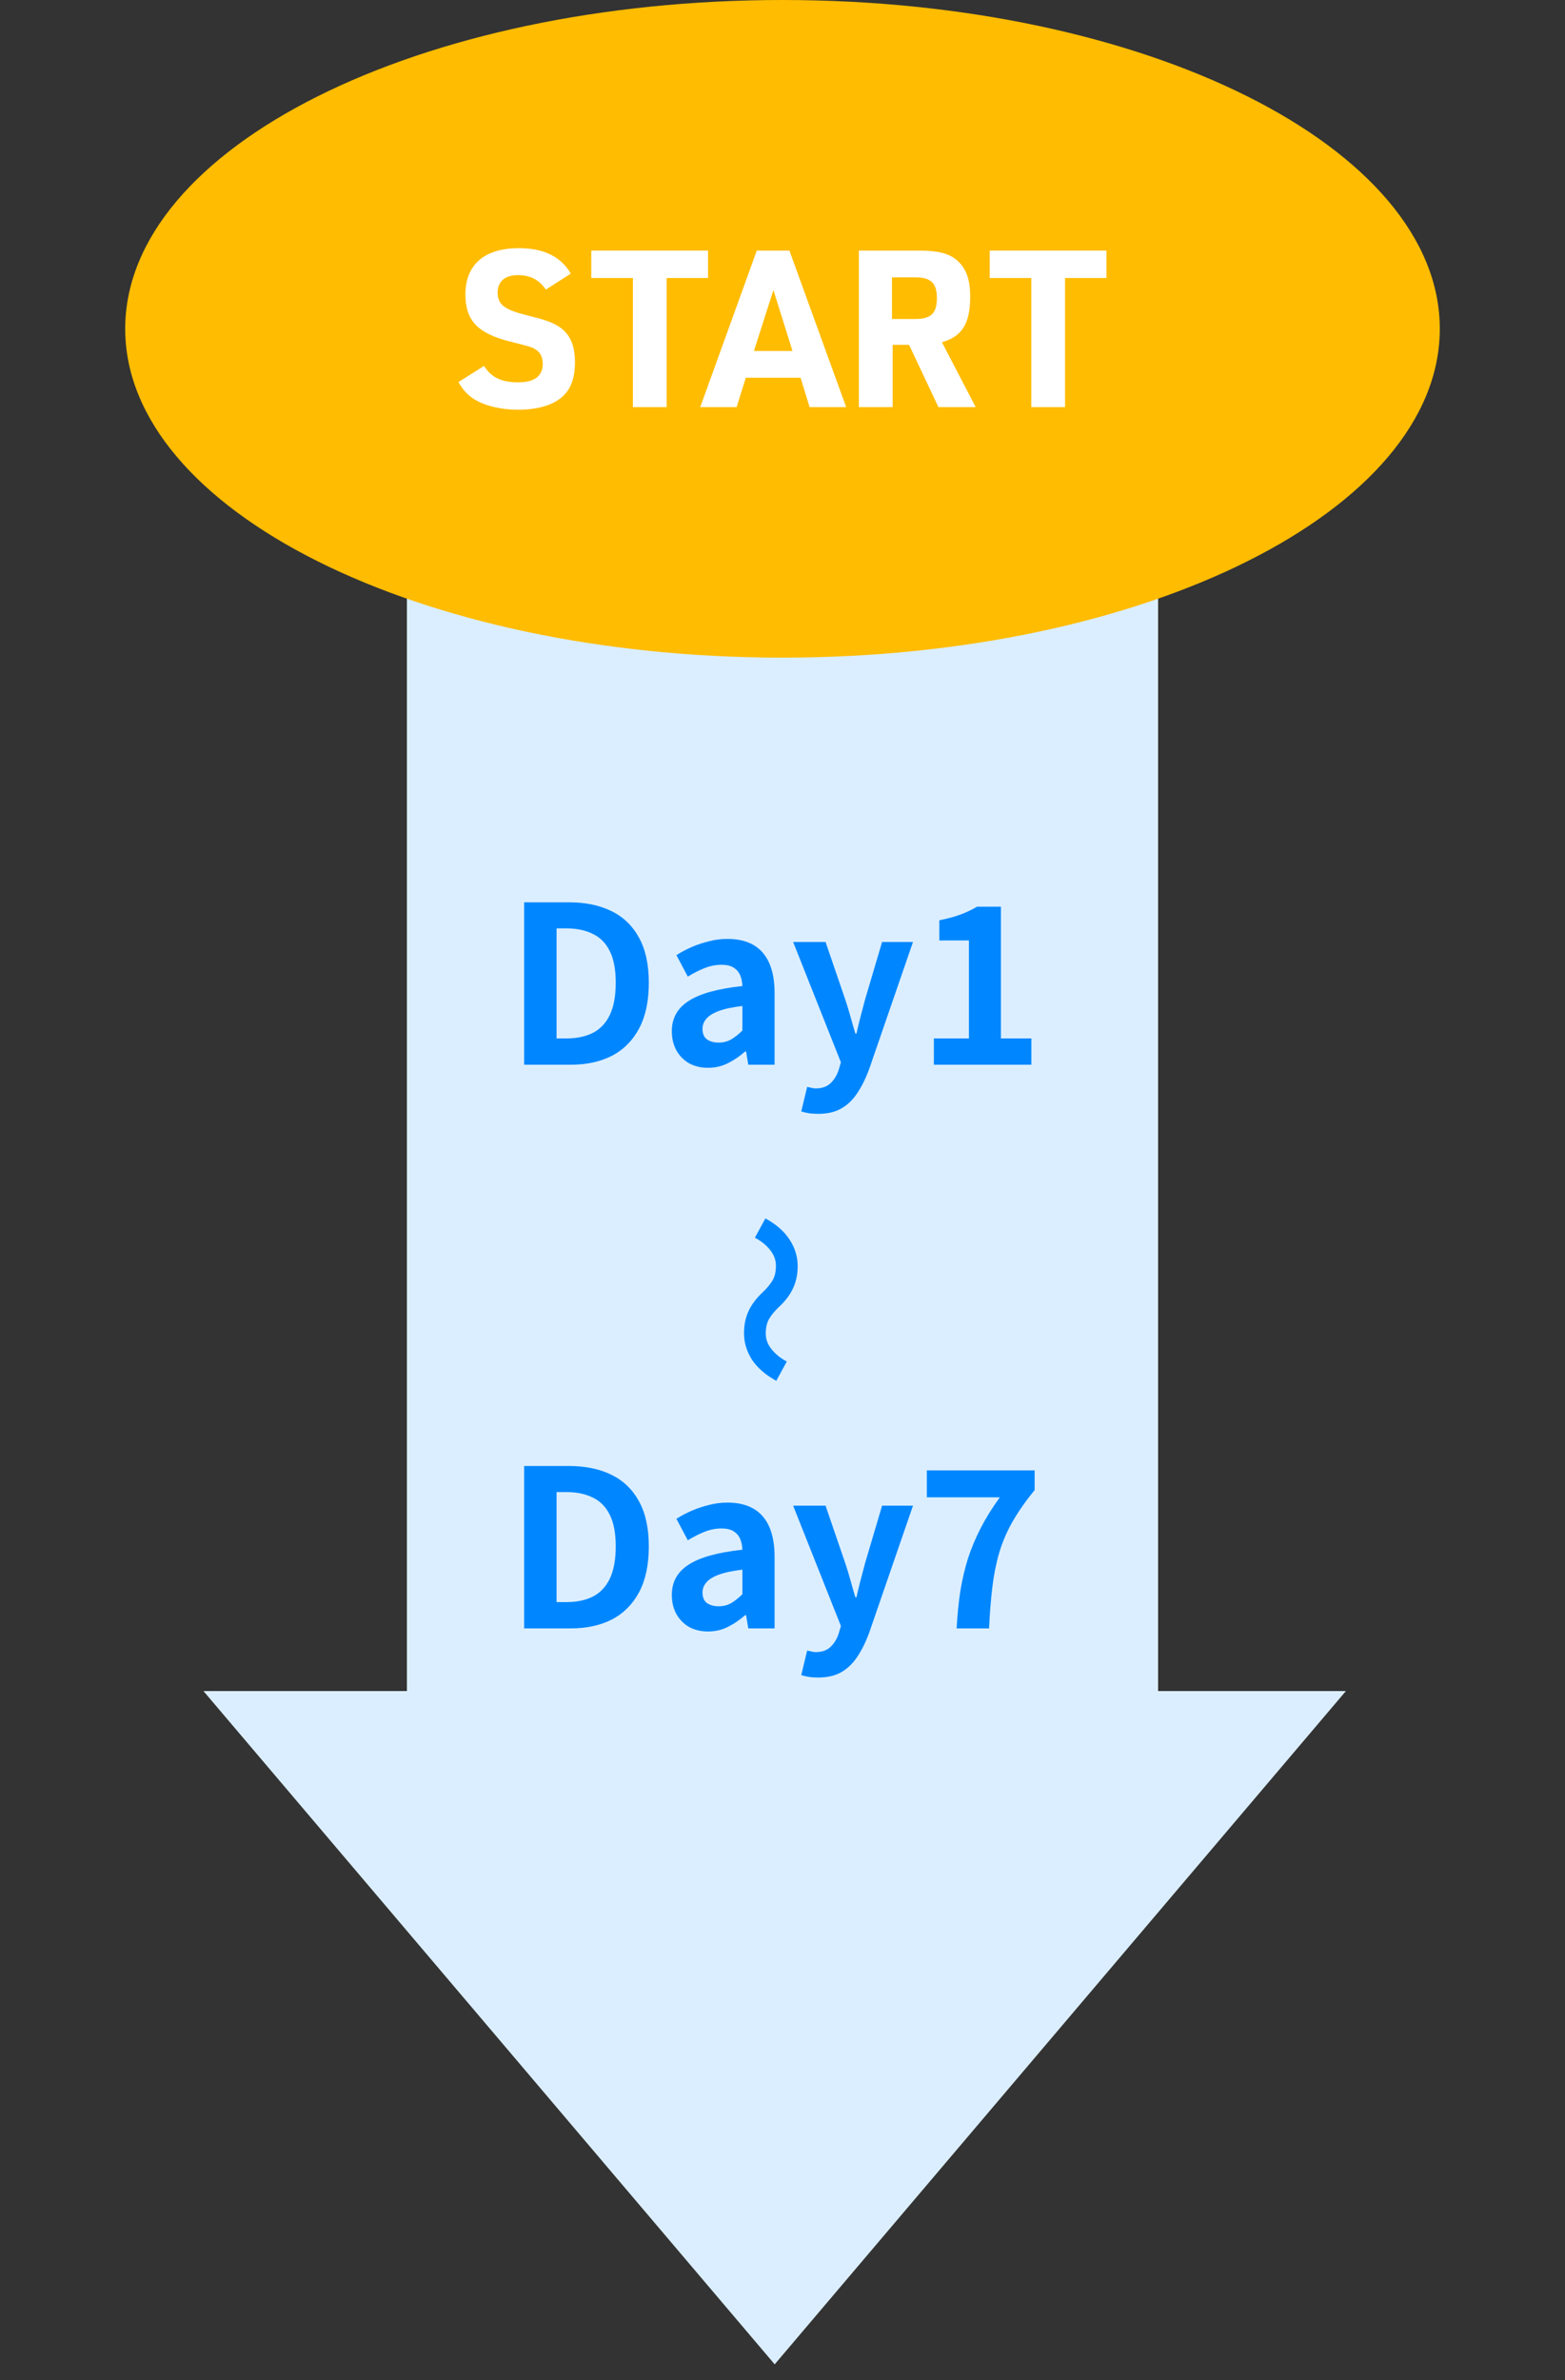 <svg width="100" height="152" viewBox="0 0 100 152" fill="none" xmlns="http://www.w3.org/2000/svg">
<rect x="0" y="0" width="100" height="152" fill="#333333" stroke="none"/>
<path d="M26 23H74V108H26V23Z" fill="#DBEEFF"/>
<path d="M92 21C92 32.598 73.196 42 50 42C26.804 42 8 32.598 8 21C8 9.402 26.804 0 50 0C73.196 0 92 9.402 92 21Z" fill="#FFBC00"/>
<path d="M65.898 26V17.754H63.238V16.004H70.7V17.754H68.054V26H65.898Z" fill="white"/>
<path d="M57.037 22.024V26H54.881V16.004H58.675C60.019 16.004 60.733 16.2 61.265 16.732C61.769 17.236 61.993 17.908 61.993 18.944C61.993 20.666 61.475 21.492 60.187 21.856L62.343 26H59.963L58.087 22.024H57.037ZM56.995 20.372H58.493C59.487 20.372 59.865 20.008 59.865 19.042C59.865 18.076 59.487 17.712 58.465 17.712H56.995V20.372Z" fill="white"/>
<path d="M51.156 24.124H47.656L47.068 26H44.744L48.356 16.004H50.442L54.068 26H51.73L51.156 24.124ZM50.638 22.416L49.42 18.524L48.174 22.416H50.638Z" fill="white"/>
<path d="M40.441 26V17.754H37.781V16.004H45.243V17.754H42.597V26H40.441Z" fill="white"/>
<path d="M29.291 24.404L30.929 23.368C31.377 24.096 32.035 24.418 33.113 24.418C34.163 24.418 34.681 24.012 34.681 23.228C34.681 22.836 34.527 22.514 34.261 22.346C33.981 22.164 33.981 22.164 32.595 21.814C30.523 21.296 29.739 20.47 29.739 18.804C29.739 16.9 30.957 15.85 33.141 15.85C34.751 15.85 35.829 16.382 36.473 17.474L34.877 18.496C34.429 17.852 33.883 17.572 33.085 17.572C32.273 17.572 31.797 17.978 31.797 18.678C31.797 19.448 32.217 19.77 33.659 20.134C34.933 20.456 35.255 20.568 35.759 20.89C36.417 21.338 36.739 22.052 36.739 23.13C36.739 24.152 36.473 24.866 35.913 25.356C35.297 25.888 34.331 26.168 33.099 26.168C31.993 26.168 30.985 25.916 30.299 25.496C29.865 25.216 29.599 24.922 29.291 24.404Z" fill="white"/>
<path d="M61.127 104C61.173 103.132 61.253 102.334 61.365 101.606C61.486 100.869 61.649 100.173 61.855 99.52C62.069 98.867 62.34 98.223 62.667 97.588C62.993 96.953 63.399 96.3 63.885 95.628H59.223V93.906H66.111V95.166C65.523 95.885 65.047 96.566 64.683 97.21C64.319 97.854 64.039 98.512 63.843 99.184C63.647 99.856 63.502 100.584 63.409 101.368C63.315 102.143 63.245 103.02 63.199 104H61.127Z" fill="#0087FF"/>
<path d="M52.276 107.136C52.042 107.136 51.842 107.122 51.674 107.094C51.506 107.066 51.347 107.029 51.198 106.982L51.576 105.414C51.65 105.433 51.734 105.451 51.828 105.47C51.93 105.498 52.028 105.512 52.122 105.512C52.523 105.512 52.84 105.4 53.074 105.176C53.307 104.952 53.48 104.667 53.592 104.322L53.732 103.846L50.68 96.16H52.752L53.998 99.8C54.119 100.155 54.231 100.519 54.334 100.892C54.436 101.265 54.544 101.639 54.656 102.012H54.726C54.81 101.639 54.898 101.27 54.992 100.906C55.094 100.533 55.192 100.164 55.286 99.8L56.364 96.16H58.338L55.552 104.238C55.328 104.854 55.071 105.377 54.782 105.806C54.492 106.245 54.147 106.576 53.746 106.8C53.354 107.024 52.864 107.136 52.276 107.136Z" fill="#0087FF"/>
<path d="M45.238 104.196C44.78 104.196 44.374 104.098 44.02 103.902C43.674 103.697 43.404 103.417 43.208 103.062C43.021 102.707 42.928 102.306 42.928 101.858C42.928 101.027 43.287 100.383 44.006 99.926C44.724 99.459 45.868 99.142 47.436 98.974C47.426 98.713 47.38 98.484 47.296 98.288C47.212 98.083 47.072 97.919 46.876 97.798C46.689 97.677 46.432 97.616 46.106 97.616C45.742 97.616 45.382 97.686 45.028 97.826C44.673 97.966 44.314 98.148 43.95 98.372L43.222 97C43.53 96.804 43.856 96.631 44.202 96.482C44.547 96.333 44.911 96.211 45.294 96.118C45.676 96.015 46.073 95.964 46.484 95.964C47.146 95.964 47.702 96.095 48.15 96.356C48.598 96.617 48.934 97.005 49.158 97.518C49.382 98.031 49.494 98.666 49.494 99.422V104H47.814L47.674 103.16H47.604C47.268 103.459 46.904 103.706 46.512 103.902C46.12 104.098 45.695 104.196 45.238 104.196ZM45.924 102.586C46.213 102.586 46.474 102.521 46.708 102.39C46.95 102.25 47.193 102.059 47.436 101.816V100.248C46.801 100.323 46.297 100.43 45.924 100.57C45.55 100.71 45.284 100.878 45.126 101.074C44.967 101.261 44.888 101.471 44.888 101.704C44.888 102.012 44.981 102.236 45.168 102.376C45.364 102.516 45.616 102.586 45.924 102.586Z" fill="#0087FF"/>
<path d="M33.492 104V93.626H36.334C37.398 93.626 38.308 93.813 39.064 94.186C39.83 94.559 40.417 95.124 40.828 95.88C41.248 96.636 41.458 97.597 41.458 98.764C41.458 99.931 41.253 100.901 40.842 101.676C40.431 102.451 39.853 103.034 39.106 103.426C38.359 103.809 37.473 104 36.446 104H33.492ZM35.564 102.32H36.194C36.847 102.32 37.407 102.203 37.874 101.97C38.35 101.727 38.714 101.345 38.966 100.822C39.218 100.29 39.344 99.604 39.344 98.764C39.344 97.924 39.218 97.252 38.966 96.748C38.714 96.235 38.35 95.866 37.874 95.642C37.407 95.409 36.847 95.292 36.194 95.292H35.564V102.32Z" fill="#0087FF"/>
<path d="M59.672 68V66.32H61.912V60.062H60.022V58.774C60.544 58.671 60.992 58.55 61.366 58.41C61.748 58.27 62.103 58.102 62.43 57.906H63.956V66.32H65.902V68H59.672Z" fill="#0087FF"/>
<path d="M52.276 71.136C52.042 71.136 51.842 71.122 51.674 71.094C51.506 71.066 51.347 71.029 51.198 70.982L51.576 69.414C51.65 69.433 51.734 69.451 51.828 69.47C51.93 69.498 52.028 69.512 52.122 69.512C52.523 69.512 52.84 69.4 53.074 69.176C53.307 68.952 53.48 68.667 53.592 68.322L53.732 67.846L50.68 60.16H52.752L53.998 63.8C54.119 64.155 54.231 64.519 54.334 64.892C54.436 65.265 54.544 65.639 54.656 66.012H54.726C54.81 65.639 54.898 65.27 54.992 64.906C55.094 64.533 55.192 64.164 55.286 63.8L56.364 60.16H58.338L55.552 68.238C55.328 68.854 55.071 69.377 54.782 69.806C54.492 70.245 54.147 70.576 53.746 70.8C53.354 71.024 52.864 71.136 52.276 71.136Z" fill="#0087FF"/>
<path d="M45.238 68.196C44.78 68.196 44.374 68.098 44.02 67.902C43.674 67.697 43.404 67.417 43.208 67.062C43.021 66.707 42.928 66.306 42.928 65.858C42.928 65.027 43.287 64.383 44.006 63.926C44.724 63.459 45.868 63.142 47.436 62.974C47.426 62.713 47.38 62.484 47.296 62.288C47.212 62.083 47.072 61.919 46.876 61.798C46.689 61.677 46.432 61.616 46.106 61.616C45.742 61.616 45.382 61.686 45.028 61.826C44.673 61.966 44.314 62.148 43.95 62.372L43.222 61C43.53 60.804 43.856 60.631 44.202 60.482C44.547 60.333 44.911 60.211 45.294 60.118C45.676 60.015 46.073 59.964 46.484 59.964C47.146 59.964 47.702 60.095 48.15 60.356C48.598 60.617 48.934 61.005 49.158 61.518C49.382 62.031 49.494 62.666 49.494 63.422V68H47.814L47.674 67.16H47.604C47.268 67.459 46.904 67.706 46.512 67.902C46.12 68.098 45.695 68.196 45.238 68.196ZM45.924 66.586C46.213 66.586 46.474 66.521 46.708 66.39C46.95 66.25 47.193 66.059 47.436 65.816V64.248C46.801 64.323 46.297 64.43 45.924 64.57C45.55 64.71 45.284 64.878 45.126 65.074C44.967 65.261 44.888 65.471 44.888 65.704C44.888 66.012 44.981 66.236 45.168 66.376C45.364 66.516 45.616 66.586 45.924 66.586Z" fill="#0087FF"/>
<path d="M33.492 68V57.626H36.334C37.398 57.626 38.308 57.813 39.064 58.186C39.83 58.559 40.417 59.124 40.828 59.88C41.248 60.636 41.458 61.597 41.458 62.764C41.458 63.931 41.253 64.901 40.842 65.676C40.431 66.451 39.853 67.034 39.106 67.426C38.359 67.809 37.473 68 36.446 68H33.492ZM35.564 66.32H36.194C36.847 66.32 37.407 66.203 37.874 65.97C38.35 65.727 38.714 65.345 38.966 64.822C39.218 64.29 39.344 63.604 39.344 62.764C39.344 61.924 39.218 61.252 38.966 60.748C38.714 60.235 38.35 59.866 37.874 59.642C37.407 59.409 36.847 59.292 36.194 59.292H35.564V66.32Z" fill="#0087FF"/>
<path d="M48.773 82.496C49.027 82.25 49.225 82.007 49.367 81.768C49.509 81.529 49.58 81.216 49.58 80.827C49.58 80.469 49.453 80.133 49.199 79.819C48.953 79.513 48.632 79.255 48.236 79.046L48.908 77.814C49.602 78.195 50.117 78.647 50.453 79.17C50.797 79.692 50.969 80.256 50.969 80.861C50.969 81.398 50.868 81.876 50.666 82.294C50.465 82.72 50.155 83.123 49.737 83.504C49.483 83.751 49.285 83.993 49.143 84.232C49.001 84.478 48.93 84.792 48.93 85.173C48.93 85.531 49.053 85.864 49.3 86.17C49.554 86.483 49.879 86.745 50.274 86.954L49.602 88.186C48.908 87.805 48.389 87.353 48.045 86.831C47.709 86.308 47.541 85.744 47.541 85.139C47.541 84.609 47.642 84.131 47.844 83.706C48.045 83.28 48.355 82.877 48.773 82.496Z" fill="#0087FF"/>
<path d="M49.5 151L13 108L86 108L49.5 151Z" fill="#DBEEFF"/>
</svg>
